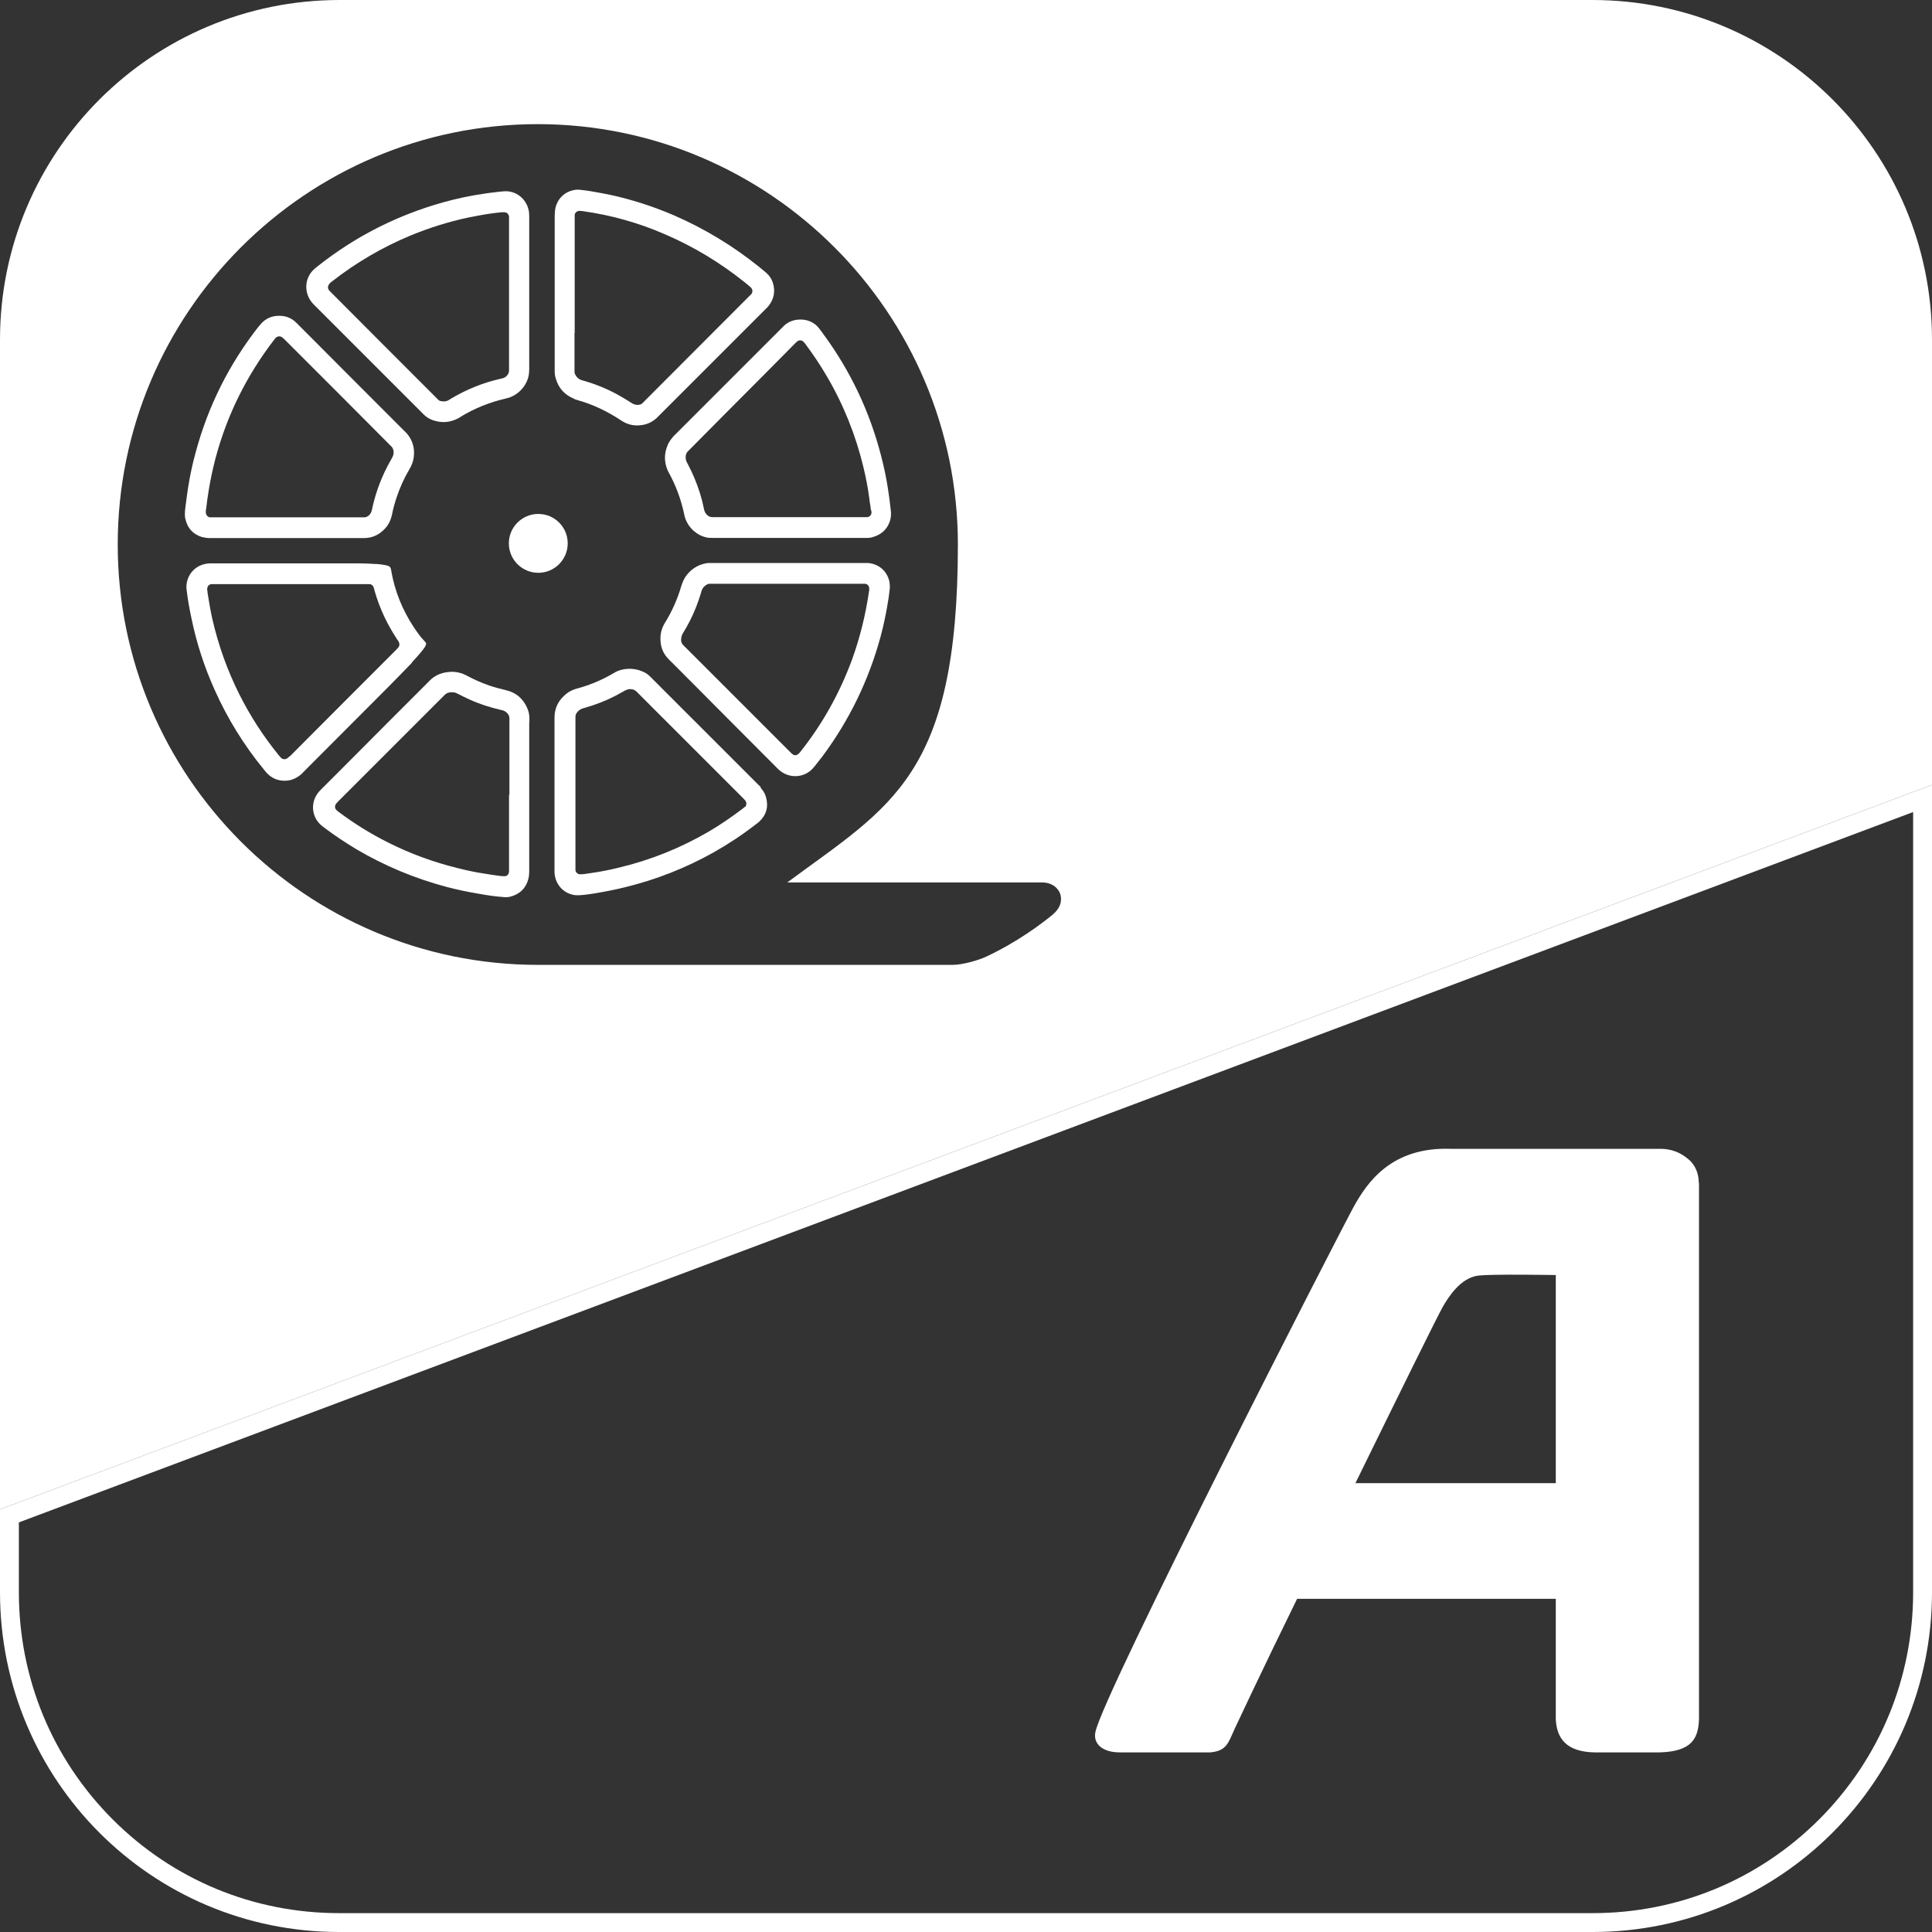<?xml version="1.0" encoding="UTF-8"?>
<svg xmlns="http://www.w3.org/2000/svg" version="1.1" viewBox="0 0 1024 1024">
  <rect x="0" y="0" width="1024" height="1024" fill="#333333" stroke="none"/>
  <defs>
    <style>
      .cls-1 {
        fill: #fff;
      }

      .cls-2 {
        display: none;
        fill: #1d1d1b;
      }
    </style>
  </defs>
  <!-- Generator: Adobe Illustrator 28.7.0, SVG Export Plug-In . SVG Version: 1.2.0 Build 136)  -->
  <g>
    <g id="Ebene_1">
      <rect class="cls-2" x="-300" y="-227" width="1716" height="1480"/>
      <path class="cls-1" d="M1014,430.4v413.5c0,45.5-17.7,88.2-49.7,120.3-32.1,32.1-74.7,49.8-120.2,49.8H179.7c-45.4,0-88.1-17.7-120.1-49.8-32-32.1-49.6-74.8-49.6-120.3v-37l1004-376.5M1024,416L0,800v43.9c0,99.5,80.3,180.1,179.7,180.1h664.4c99.5,0,179.9-80.6,179.9-180.1v-427.9h0Z"/>
      <path class="cls-1" d="M900.4,627c0-5.7-2.4-10-5.4-12.5-4.3-3.7-9.2-5.6-14.9-5.6h-111.2c-31.6-1.1-44.3,18-51.3,30.5-7.6,13.8-133.3,259-137,278.6-1.3,5.7,3.1,10.8,12.9,10.8,5.7,0,48,0,48,0,8.5-.8,9.4-4.7,12.8-12.3,0,0,14.4-30.8,33.2-69.1h137.1v63.9c.5,10.1,5.6,17.2,20.5,17.5h34.7c16.8-.5,20.3-7.3,20.7-17.4v-284.3h0ZM824.5,786.1h-106.1c23.2-47.3,44.2-90,46.5-93.8,2.6-4.4,9-15,18.6-16.2,7.3-.9,41.1-.3,41.1-.3v110.3h0Z"/>
    </g>
    <g id="Ebene_3">
      <g>
        <path class="cls-1" d="M107.6,284.7c1.3.4,2.7.5,4.1.5,13.4,0,26.8,0,40.2,0s27.2,0,40.8,0c4,0,7.4-1.3,10.3-4,2.6-2.3,4.1-5.2,4.8-8.6.6-3,1.4-6,2.4-8.9,1.7-5.2,4-10.3,6.8-15,1.2-2,2-4.1,2.3-6.4.6-4.8-.6-9-3.7-12.6-.5-.6-1.1-1.1-1.6-1.6-17.6-17.6-35.2-35.2-52.8-52.9-1.3-1.3-2.7-2.7-4-4-2.4-2.4-5.2-3.7-8.6-3.8-4.3-.2-7.9,1.3-10.7,4.7-.2.3-.4.6-.7.8-15.7,20-26.9,42.3-33.5,66.9-1.7,6.1-3,12.3-4,18.6-.6,3.7-1,7.3-1.5,11-.1.9-.2,1.8-.2,2.7,0,.9,0,1.8.2,2.7,1.1,5.2,4.2,8.5,9.3,10ZM109.2,270.2c.4-3.6.9-7.2,1.5-10.8.9-5.5,2.1-11,3.5-16.4,6.1-23,16.5-43.9,31-62.8.3-.4.6-.8.9-1.1,1-1,2.5-1.1,3.6-.2.4.3.7.7,1.1,1,9.8,9.8,19.5,19.5,29.3,29.3,8.7,8.7,17.3,17.4,26,26.1.3.3.7.7,1,1,1.5,1.2,2.1,3.7.9,6-.2.4-.5.8-.7,1.3-4.7,8.1-8,16.7-10,25.8-.1.5-.2,1.1-.4,1.6-.3,1-.9,1.9-1.8,2.5-.6.4-1.2.7-1.9.7-.6,0-1.3,0-1.9,0h-77.8c-.7,0-1.4,0-2.1,0-1.2,0-2.2-1.2-2.3-2.4,0-.6,0-1.1,0-1.7Z"/>
        <path class="cls-1" d="M280.6,382.6v-1.9c0-1.9-.4-3.7-1.2-5.5-2.1-4.8-5.7-8-10.9-9.3-3.3-.8-6.5-1.6-9.6-2.7-3.9-1.4-7.6-3-11.3-5-1.2-.6-2.4-1.2-3.6-1.5-2.4-.7-4.8-.8-7.3-.4-3.3.5-6.3,1.8-8.7,4.2-.4.4-.8.8-1.2,1.2-14.9,14.9-29.9,29.9-44.8,44.9-3.8,3.8-7.7,7.7-11.5,11.5-.5.5-1.1,1.1-1.6,1.7-4.6,5.5-3.8,13.5,1.7,17.9.4.3.9.7,1.3,1,5.4,4.1,11,7.8,16.8,11.3,15.2,9,31.4,15.7,48.4,20.2,5.5,1.4,11,2.6,16.6,3.5,2.3.4,4.5.8,6.8,1.1,2.2.3,4.4.5,6.7.7,1.2.1,2.4,0,3.5-.3,5-1.4,8.2-4.6,9.4-9.6.3-1.3.4-2.6.4-4,0-13.3,0-26.7,0-40v-38.9ZM269.8,421.3v38.7c0,.6,0,1.3,0,1.9,0,.5-.2,1-.4,1.4-.4.7-1.1,1.1-1.9,1.1-1,0-2,0-2.9-.2-2.5-.3-5-.7-7.4-1.1-4.8-.7-9.6-1.7-14.3-2.9-13.1-3.2-25.7-7.8-37.7-13.9-8.9-4.5-17.3-9.7-25.2-15.6-.5-.4-1-.7-1.5-1.2-1.2-1-1.2-2.5-.2-3.7.4-.5.9-.9,1.3-1.4,17.6-17.6,35.2-35.2,52.8-52.8,1-1,2.1-2,3.1-3.1,1.4-1.5,3.2-1.8,5.2-1.5.8.1,1.5.5,2.1.8,2.1,1.1,4.2,2.1,6.4,3.1,5.3,2.4,10.8,4.1,16.4,5.4.5.1,1,.2,1.4.4,1,.4,1.8,1.1,2.4,2,.4.6.6,1.2.6,2s0,1.3,0,1.9v38.7Z"/>
        <path class="cls-1" d="M218.3,351.1c1.5-1.6,2.9-3.2,4.3-4.8.8-.9,1.5-1.9,2.2-2.8.4-.5.7-1.1.9-1.6.2-.5.2-1-.1-1.4-.2-.3-.5-.5-.7-.8-.7-.8-1.5-1.6-2.2-2.5-1.2-1.6-2.3-3.1-3.4-4.8-6-9.1-10-18.9-11.9-29.7,0-.5-.2-1-.3-1.4-.2-.7-.6-1.1-1.2-1.3-.6-.2-1.2-.4-1.8-.5-1.2-.2-2.3-.4-3.5-.5-3.6-.2-7.2-.4-10.9-.4-11.4,0-22.9,0-34.3,0h0c-14.1,0-28.2,0-42.3,0s-1.4,0-2.1,0c-.9,0-1.8.2-2.7.4-6.6,1.6-10.1,7.8-9.4,13.5.6,5.1,1.5,10.2,2.6,15.3,2.7,13.1,6.8,25.7,12.3,37.9,6.8,15.2,15.5,29.3,26.1,42.2.5.7,1.1,1.3,1.6,1.9,2.7,2.8,5.9,4.1,9.8,4,3.1-.1,5.8-1.3,8.2-3.3.5-.4.9-.9,1.3-1.3,14.8-14.9,29.7-29.7,44.5-44.6,4.4-4.4,8.7-8.9,13-13.3ZM153.5,400.8c-.3.3-.7.7-1.1,1-1,.8-2.5.8-3.4-.1-.5-.5-1-1.1-1.5-1.7-8-9.9-14.8-20.4-20.5-31.7-6.5-12.9-11.3-26.4-14.5-40.4-1-4.6-1.8-9.2-2.5-13.8,0-.6-.1-1.2-.2-1.5,0-1.3.3-2.1,1.1-2.6.3-.2.6-.3,1-.4.5,0,1.1,0,1.7,0,16.6,0,33.2,0,49.8,0,10.2,0,20.4,0,30.5,0,.6,0,1.3,0,1.9,0,1.1,0,1.8.7,2.2,1.6.2.6.4,1.2.5,1.8,1.4,4.9,3.2,9.7,5.4,14.3,1.9,4,4.2,7.9,6.6,11.6.3.5.7.9.9,1.4.5,1,.4,2-.3,2.9-.3.4-.7.7-1,1.1-18.9,18.9-37.8,37.8-56.6,56.7Z"/>
        <path class="cls-1" d="M166.8,161.9c18.8,18.8,37.7,37.7,56.5,56.5.5.5,1.1,1.1,1.6,1.6,1.3,1.2,2.8,2.1,4.5,2.7,4.6,1.6,9,1.3,13.3-.9.6-.3,1.1-.6,1.6-1,7.3-4.4,15.2-7.6,23.5-9.5.7-.2,1.5-.4,2.2-.6,5.6-2,9.5-7,10.3-12.2.1-1,.2-1.9.2-2.9v-40c0-13.4,0-26.8,0-40.2,0-1.3,0-2.6-.3-4-1.3-6.1-6.8-10.5-13.1-10-1.6.1-3.2.3-4.8.5-3.7.4-7.3,1-11,1.6-7.4,1.3-14.6,3.1-21.7,5.3-22.2,6.9-42.4,17.5-60.7,31.9-.7.6-1.4,1.1-2.1,1.7-5.7,4.9-5.7,12.9-1.4,18,.4.5.8.9,1.3,1.4ZM174.5,150.4c.4-.4.8-.7,1.3-1.1,12.9-10.1,26.9-18.3,42.1-24.6,9.8-4,19.9-7.2,30.3-9.4,4.4-.9,8.8-1.7,13.2-2.3,1.4-.2,2.9-.3,4.4-.5.5,0,1,0,1.5,0,1.6,0,2.4,1.3,2.5,2.3,0,.3,0,.6,0,.8,0,.6,0,1.1,0,1.7v77.2c0,.6,0,1.1,0,1.7.1,1.7-1.2,3.6-3.1,4.2-.5.2-1.1.3-1.6.4-9.2,2.1-17.8,5.6-25.9,10.4-.5.3-1.1.7-1.6,1-1.4.7-2.8.7-4.3.3-.5-.1-.9-.5-1.2-.8-.4-.3-.7-.7-1-1-18.5-18.5-37-37-55.4-55.5-.4-.4-.8-.8-1.2-1.2-.9-1.1-.9-2.6.2-3.6Z"/>
        <path class="cls-1" d="M356.7,231.6c-1.1,1.2-2,2.5-2.7,4-2.1,4.7-2.1,9.5.1,14.2.2.4.4.7.6,1.1,3.7,6.8,6.3,14,7.9,21.5.1.7.3,1.4.5,2,1.9,5.8,6.7,9.4,11.1,10.4,1.2.3,2.5.3,3.7.3h79.7c.6,0,1.3,0,1.9,0,1.1,0,2.2-.1,3.3-.5,4.3-1.3,7.3-3.9,8.8-8.2.7-2,.8-4.1.5-6.2-.4-3.8-.9-7.6-1.5-11.4-.9-5.8-2.1-11.5-3.6-17.2-6-23.3-16.1-44.7-30.3-64.1-.9-1.2-1.7-2.4-2.6-3.5-1.6-2.1-3.8-3.5-6.3-4.2-1.5-.4-3-.5-4.6-.4-2.9.2-5.4,1.2-7.6,3.2-.5.5-1,1-1.5,1.5-18.8,18.8-37.6,37.6-56.4,56.4-.4.4-.8.8-1.2,1.2ZM363.5,241.4c.1-.8.5-1.6,1.1-2.2.5-.5,1-1,1.5-1.5,10.9-11,21.8-22,32.8-33,7.4-7.4,14.7-14.8,22.1-22.3.5-.5,1-1,1.5-1.4.4-.4,1-.6,1.5-.6.7,0,1.4.2,1.9.8.4.4.7.8,1.1,1.3,4,5.4,7.7,10.9,11.1,16.7,8.9,15.1,15.4,31.3,19.5,48.3,1.3,5.4,2.4,10.9,3.1,16.4.2,1.6.4,3.2.7,4.8,0,.7.1,1.4.4,2,.1.3.1.7.1,1,0,1.2-1,2.3-2.2,2.4-.7,0-1.4,0-2.1,0h-78.2c-.6,0-1.1,0-1.7,0-.9,0-1.7-.2-2.4-.7-.8-.6-1.4-1.3-1.8-2.3-.2-.5-.3-.9-.4-1.4-1.1-5.6-2.8-10.9-5-16.2-1-2.4-2.1-4.7-3.3-7-.2-.4-.4-.9-.7-1.3-.7-1.3-.8-2.6-.6-4.1Z"/>
        <path class="cls-1" d="M304.1,211.4c.8.3,1.6.5,2.4.8,4.1,1.1,8.1,2.7,11.9,4.5,3.8,1.8,7.4,3.9,10.9,6.2,3.3,2.2,6.9,3,10.8,2.4,3.1-.4,5.7-1.7,8-3.8.5-.5,1-1,1.5-1.5,18.8-18.8,37.6-37.6,56.4-56.4.5-.5,1-1,1.4-1.5,2.8-3.6,3.6-7.6,2.3-12-.7-2.3-2-4.2-3.8-5.7-1.2-1-2.4-2-3.5-2.9-13.9-11.2-29.1-20.4-45.5-27.5-10.3-4.4-21-7.9-32-10.4-4-.9-8.1-1.6-12.1-2.3-1.8-.3-3.6-.5-5.4-.7-1.5-.2-2.9,0-4.3.4-5.7,1.6-8.4,6.4-8.9,10.3-.1,1.2-.2,2.4-.2,3.6v40.2h0v22c0,6.4,0,12.8,0,19.3,0,1.5.1,2.9.6,4.3,1.5,5.2,4.8,8.7,9.8,10.7ZM304.6,176.5v-20.9h0v-39.6c0-.6,0-1.3,0-1.9,0-.8.4-1.5,1.1-1.9.3-.2.7-.4,1.2-.4.6,0,1.3,0,1.9.1,15.1,2.1,29.7,6.2,43.7,12.3,15.1,6.5,29,14.9,41.8,25.1,1,.8,2,1.6,2.9,2.4.3.3.7.5.9.8.9,1.1.9,2.2.2,3.3-.2.2-.4.4-.6.6-.3.3-.7.7-1,1-18.3,18.4-36.7,36.7-55,55.1-.4.5-.9.9-1.3,1.3-.4.4-.9.6-1.5.7-1.4.3-2.7,0-4-.8-1.9-1.2-3.9-2.5-5.9-3.6-6.2-3.6-12.7-6.3-19.6-8.3-.5-.1-.9-.3-1.4-.4-1.3-.5-2.3-1.4-2.9-2.5-.4-.6-.6-1.3-.6-2,0-.6,0-1.1,0-1.7,0-6.2,0-12.4,0-18.6Z"/>
        <path class="cls-1" d="M403.3,417.3c-.5-.6-1.1-1.1-1.6-1.6-7-7-13.9-13.9-20.9-20.9-11.7-11.7-23.4-23.4-35.1-35.1-.4-.4-.8-.8-1.2-1.2-1.2-1.2-2.6-2.1-4.2-2.7-4.3-1.9-10.5-1.9-14.9.9-.5.3-1,.6-1.4.8-3.7,2.1-7.4,3.8-11.4,5.3-2.3.8-4.6,1.6-7,2.2-2,.6-3.8,1.4-5.4,2.7-4,3.2-6.3,7.3-6.3,12.6,0,.6,0,1.3,0,1.9v38.5h0v39.6c0,.6,0,1.3,0,1.9,0,1.1.2,2.2.5,3.3,1.7,5.9,6.8,8.8,11.1,9,1.3,0,2.6,0,4-.2,1.9-.2,3.9-.5,5.8-.8,5.3-.9,10.6-1.9,15.8-3.2,16.5-4,32.3-10.2,47.1-18.5,7.8-4.4,15.2-9.3,22.3-14.8.6-.5,1.2-.9,1.8-1.4,3.9-3.6,5.1-8,3.7-13.1-.5-1.9-1.6-3.6-2.9-5ZM394.7,427.7c-.5.5-1.1.9-1.6,1.3-5.7,4.3-11.5,8.3-17.7,11.9-14.8,8.6-30.5,14.9-47.1,18.9-4.9,1.2-9.8,2.2-14.8,2.9-1.4.2-2.8.4-4.1.6-.6,0-1.2.1-1.9.1-1.3,0-2.4-1-2.5-2.3,0-.7,0-1.4,0-2.1v-38.7h0v-38.9c0-.5,0-1,0-1.5,0-.8.3-1.5.7-2.1.8-1.1,1.8-1.9,3.1-2.3,1.9-.6,3.9-1.1,5.8-1.8,5.4-1.8,10.6-4.2,15.6-7.1.5-.3,1-.6,1.5-.8,1.4-.7,2.8-.7,4.3-.2.4.2.8.5,1.2.8.4.3.7.7,1,1,18.5,18.5,37,37,55.5,55.5.4.4.9.9,1.3,1.4.8,1,.8,2.5-.1,3.4Z"/>
        <path class="cls-1" d="M844,0H180C80.6,0,0,80.6,0,180v620l1024-384v-236C1024,80.6,943.4,0,844,0ZM558.3,484.5c-6.1,5-18.7,14.6-35.5,22.5-4.2,2-12.7,4.4-17.8,4.4h-219.9c-122.8,0-222.7-99.9-222.7-222.8s99.9-222.8,222.6-222.8,222.7,100,222.7,222.8-35.6,138.5-90.4,179.1h134.7c7.2,0,9.4,4.6,9.9,6,.5,1.4,1.7,6.3-3.8,10.9Z"/>
        <path class="cls-1" d="M430.7,407.4c.4-.5.8-.9,1.2-1.4,1.3-1.7,2.7-3.4,4-5.1,14.2-19.1,24.4-40.1,30.7-63,1.9-6.9,3.3-14,4.4-21.1.2-1.6.4-3.2.6-4.8.1-1.3,0-2.5-.2-3.8-1.6-6.8-7.2-9.7-11.8-9.8-.8,0-1.5,0-2.3,0h-79.3c-.8,0-1.5,0-2.3,0-.7,0-1.4.1-2.1.3-3.8.8-6.9,2.8-9.4,5.8-1.5,1.8-2.4,3.9-3.1,6.1-2,6.9-4.9,13.4-8.6,19.4-1.9,3-2.7,6.3-2.4,9.8.2,3.6,1.6,6.8,4.1,9.4.4.5.9.9,1.3,1.3,8.2,8.2,16.4,16.4,24.5,24.6,10.6,10.7,21.3,21.3,31.9,32,.6.6,1.2,1.2,1.9,1.7,5.4,4,12.6,3.2,16.9-1.4ZM420.3,399.9c-.3-.2-.6-.4-.8-.6-.4-.4-.8-.8-1.2-1.2-18.3-18.3-36.6-36.6-54.9-54.9-.4-.4-.9-.9-1.3-1.3-.7-.7-1.1-1.6-1.1-2.6,0-1.2.2-2.3.8-3.4,1.5-2.4,2.8-4.8,4.1-7.3,2.3-4.6,4.1-9.3,5.6-14.2.1-.5.3-.9.4-1.4.4-1.2,1.2-2.2,2.3-2.9.7-.5,1.5-.8,2.4-.7.6,0,1.3,0,1.9,0h77.8c.7,0,1.4,0,2.1,0,1.3,0,2.3,1.2,2.3,2.5s0,1-.1,1.5c-1.8,12.3-4.7,24.2-8.9,35.9-6.5,17.7-15.5,34-27.2,48.8-.3.4-.7.9-1.1,1.3-.2.2-.5.4-.8.6-.7.4-1.5.4-2.2,0Z"/>
        <path class="cls-1" d="M300.9,288c0-8.7-7-15.6-15.6-15.6s-15.6,7-15.6,15.6,7,15.6,15.6,15.6,15.6-7,15.6-15.6Z"/>
      </g>
    </g>
  </g>
</svg>